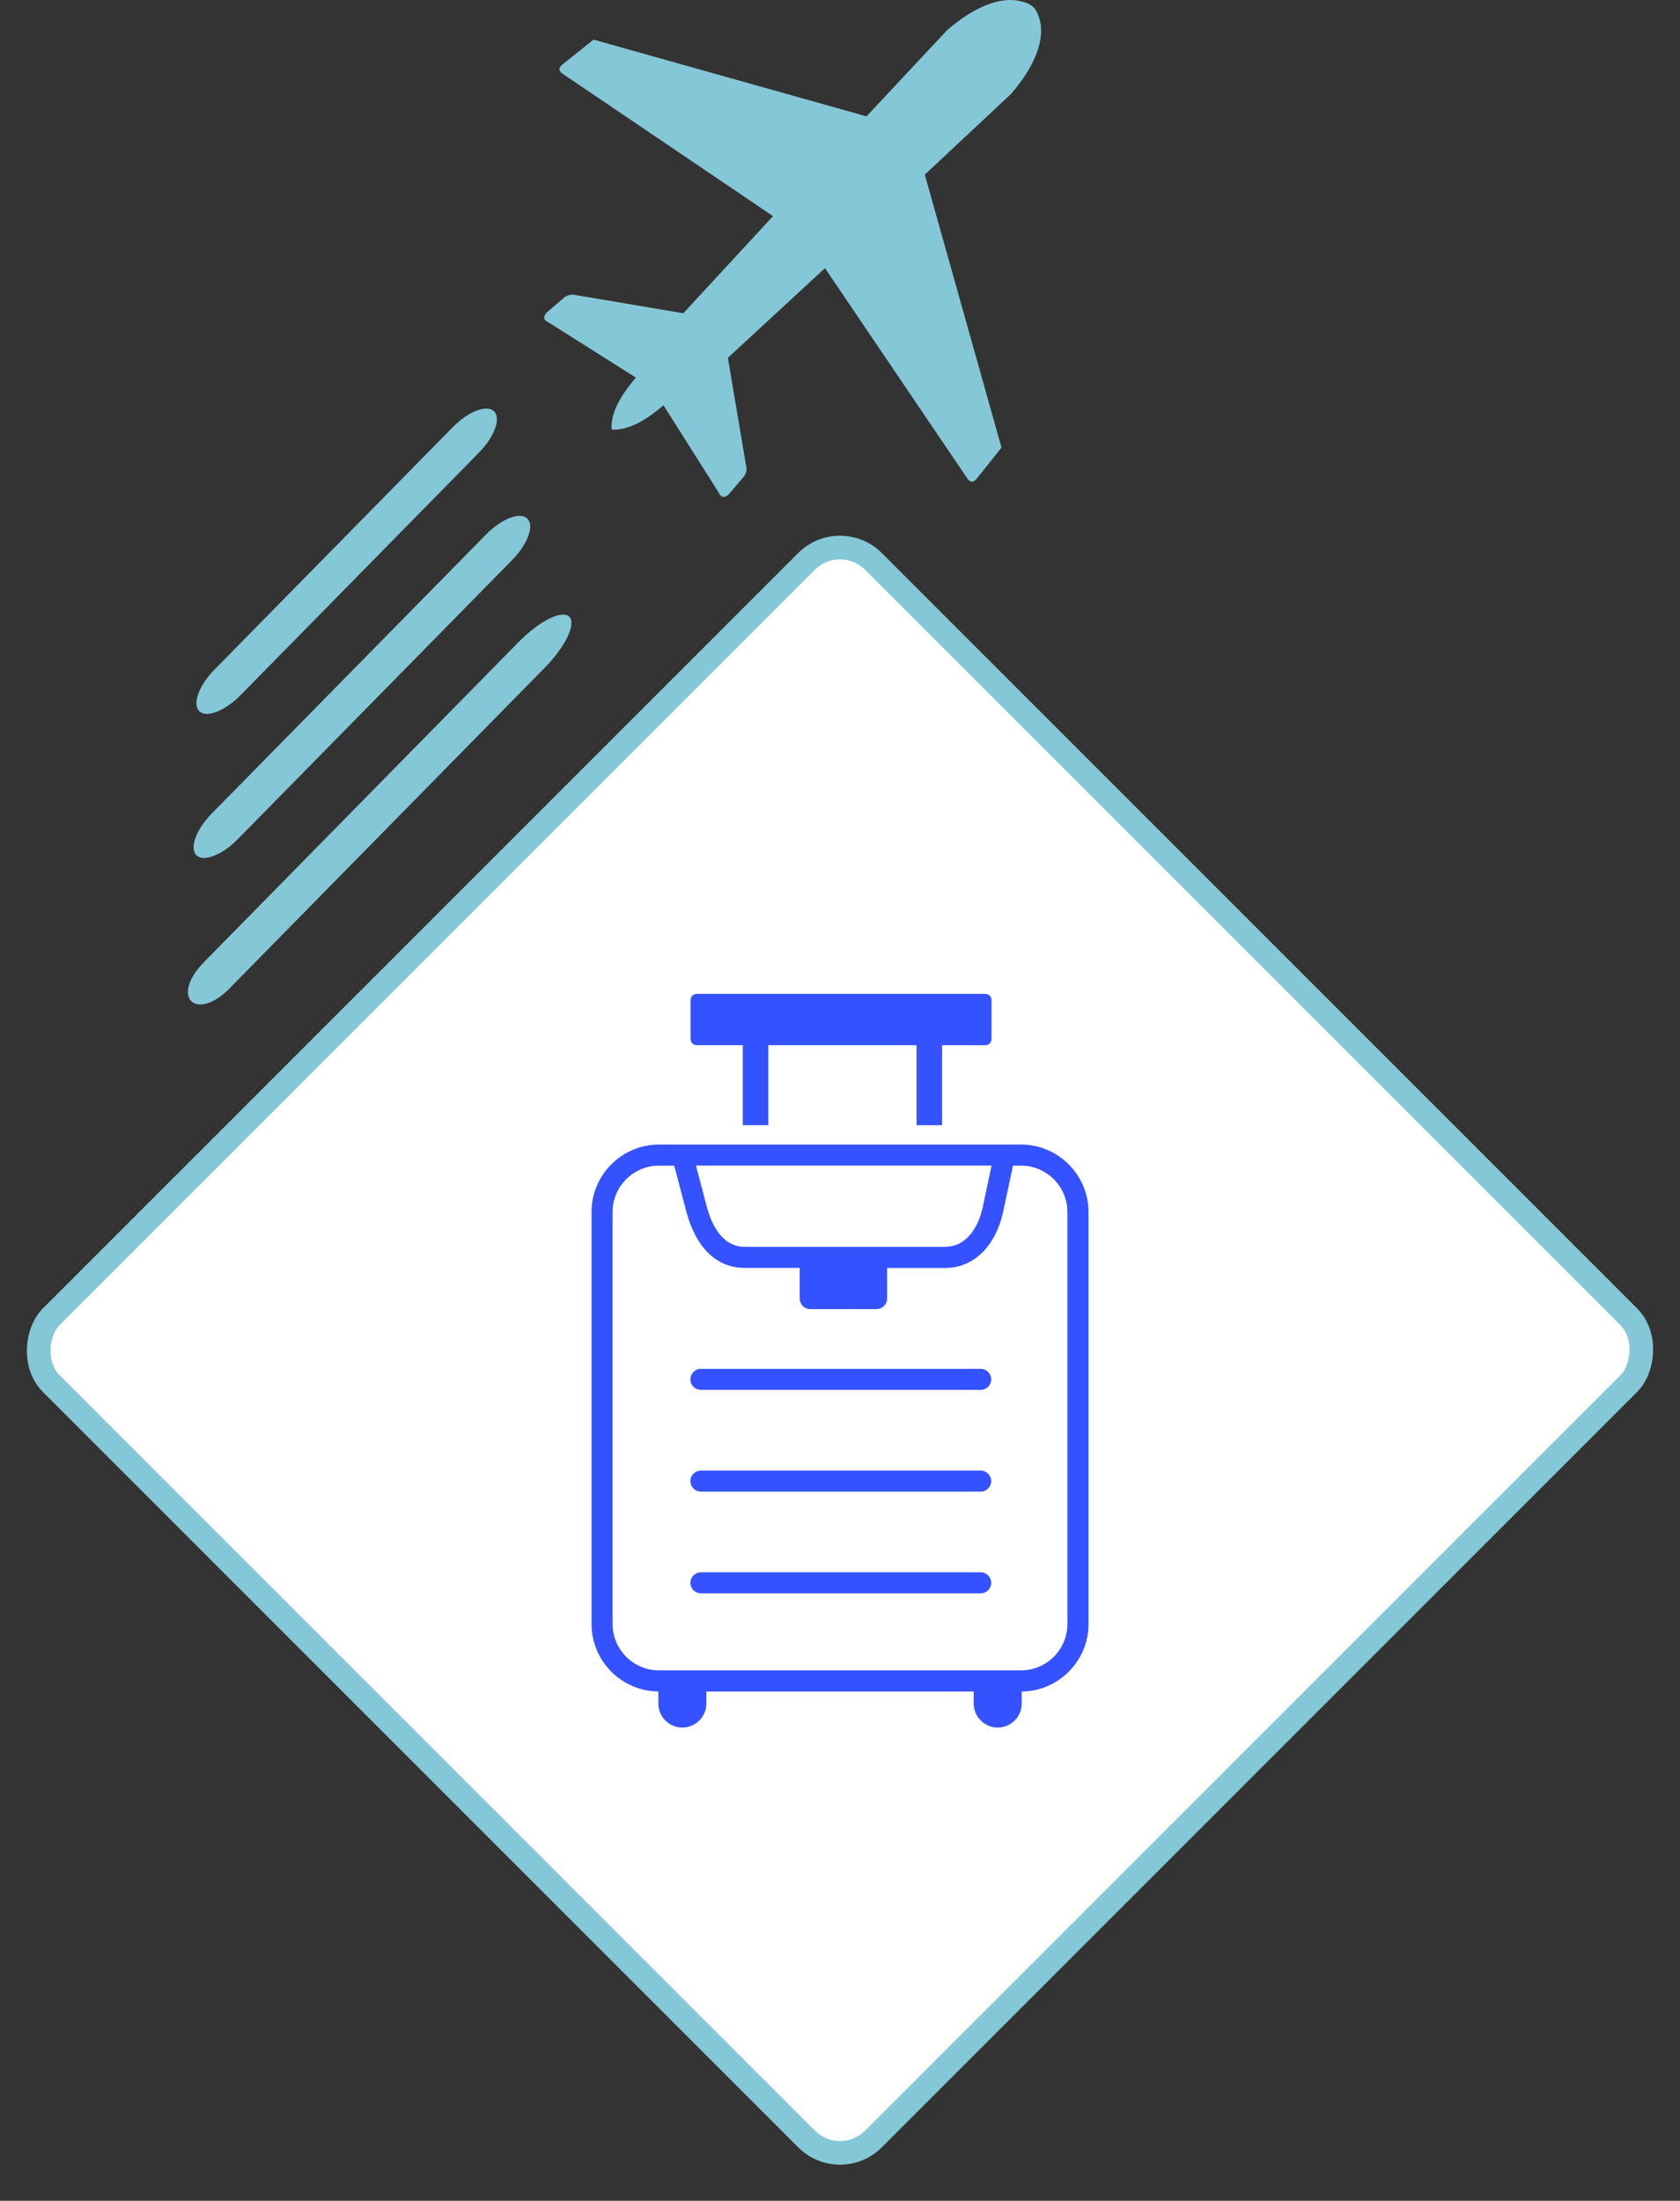 <svg width="142" height="186" viewBox="0 0 142 186" fill="none" xmlns="http://www.w3.org/2000/svg">
<rect x="0" y="0" width="142" height="186" fill="#333333" stroke="none"/>
<rect y="1.414" width="98.292" height="98.292" rx="4" transform="matrix(0.707 0.707 -0.707 0.707 72 43.621)" fill="white" stroke="#84C8D7" stroke-width="2"/>
<g clip-path="url(#clip0)">
<path fill-rule="evenodd" clip-rule="evenodd" d="M51.684 36.145C51.688 34.768 52.47 33.421 53.745 31.914L46.373 27.252C45.908 27.05 45.918 26.766 46.188 26.431L47.75 25.098C48.034 24.924 48.335 24.849 48.659 24.938L57.758 26.476L65.339 18.266L47.641 6.292C47.193 6.029 47.156 5.732 47.617 5.387L50.17 3.35L73.241 9.834L80.057 2.546C82.344 0.567 84.565 -0.318 86.271 0.103C87.211 0.335 87.542 0.615 87.833 1.497C88.397 3.227 87.522 5.551 85.454 7.943L78.167 14.759L84.651 37.83L82.614 40.383C82.268 40.841 81.971 40.804 81.708 40.359L69.731 22.665L61.521 30.242L63.059 39.341C63.148 39.662 63.076 39.963 62.899 40.25L61.566 41.812C61.234 42.082 60.947 42.092 60.745 41.627L56.083 34.255C54.569 35.533 53.222 36.316 51.838 36.316C51.712 36.312 51.684 36.268 51.684 36.145Z" fill="#84C8D7"/>
</g>
<g clip-path="url(#clip1)">
<path d="M55.689 96.735H84.9H86.311C87.878 96.735 89.299 97.376 90.332 98.41C91.365 99.445 92.005 100.867 92.005 102.437V137.261C92.005 138.83 91.365 140.253 90.332 141.287C89.309 142.307 87.908 142.947 86.361 142.958V143.972C86.361 145.092 85.449 146.005 84.331 146.005C83.212 146.005 82.3 145.092 82.3 143.972V142.963H59.705V143.972C59.705 145.092 58.793 146.005 57.674 146.005C56.556 146.005 55.644 145.092 55.644 143.972V142.958C54.097 142.942 52.691 142.307 51.673 141.287C50.64 140.248 50 138.825 50 137.256V102.431C50 100.862 50.64 99.439 51.673 98.405C52.701 97.376 54.127 96.735 55.689 96.735ZM58.884 84H83.293C83.575 84 83.807 84.232 83.807 84.515V87.825C83.807 88.107 83.575 88.339 83.293 88.339H79.629V95.1H77.473V88.334H64.941V95.1H62.784V88.334H58.884C58.602 88.334 58.37 88.102 58.37 87.82V84.515C58.375 84.232 58.607 84 58.884 84ZM74.983 107.159V109.737C74.983 109.985 74.882 110.212 74.721 110.373C74.555 110.535 74.333 110.641 74.086 110.641H68.493C68.246 110.641 68.019 110.54 67.858 110.378C67.697 110.217 67.596 109.99 67.596 109.743V107.159H62.94C61.655 107.159 60.627 106.66 59.826 105.857C58.949 104.979 58.37 103.743 58.022 102.437L56.989 98.516H55.689C54.616 98.516 53.638 98.955 52.928 99.666C52.217 100.378 51.779 101.357 51.779 102.431V137.256C51.779 138.331 52.217 139.31 52.928 140.021C53.638 140.732 54.616 141.171 55.689 141.171H86.311C87.384 141.171 88.362 140.732 89.072 140.021C89.783 139.31 90.221 138.331 90.221 137.256V102.431C90.221 101.357 89.783 100.378 89.072 99.666C88.362 98.955 87.384 98.516 86.311 98.516H85.621L84.794 102.396C84.512 103.718 83.933 104.954 83.056 105.832C82.234 106.655 81.171 107.164 79.871 107.164H74.983V107.159ZM59.242 134.663C58.753 134.663 58.355 134.264 58.355 133.775C58.355 133.285 58.753 132.887 59.242 132.887H82.894C83.383 132.887 83.781 133.285 83.781 133.775C83.781 134.264 83.383 134.663 82.894 134.663H59.242ZM59.242 126.065C58.753 126.065 58.355 125.666 58.355 125.177C58.355 124.688 58.753 124.289 59.242 124.289H82.894C83.383 124.289 83.781 124.688 83.781 125.177C83.781 125.666 83.383 126.065 82.894 126.065H59.242ZM59.242 117.467C58.753 117.467 58.355 117.069 58.355 116.579C58.355 116.09 58.753 115.691 59.242 115.691H82.894C83.383 115.691 83.781 116.09 83.781 116.579C83.781 117.069 83.383 117.467 82.894 117.467H59.242ZM58.828 98.516L59.74 101.982C60.013 103.012 60.446 103.96 61.086 104.596C61.565 105.075 62.179 105.378 62.94 105.378H79.876C80.662 105.378 81.307 105.065 81.806 104.566C82.431 103.94 82.854 103.022 83.066 102.023L83.812 98.511H58.828V98.516Z" fill="#3452FF"/>
</g>
<path fill-rule="evenodd" clip-rule="evenodd" d="M20.092 70.93C18.775 72.27 17.21 72.877 16.605 72.282C16 71.687 16.573 70.105 17.89 68.766L41.08 45.176C42.397 43.837 43.962 43.23 44.574 43.831C45.186 44.433 44.598 46.001 43.281 47.341L20.092 70.93ZM19.478 83.472C16.546 86.455 14.33 84.277 17.262 81.293L43.833 54.265C45.598 52.469 47.509 51.524 48.114 52.119C48.726 52.72 47.793 54.655 46.042 56.436L19.471 83.465L19.478 83.472Z" fill="#84C8D7"/>
<path fill-rule="evenodd" clip-rule="evenodd" d="M20.331 58.754C19.015 60.094 17.45 60.701 16.845 60.106C16.233 59.505 16.813 57.93 18.13 56.59L38.265 36.108C39.582 34.768 41.147 34.161 41.759 34.763C42.371 35.364 41.783 36.933 40.466 38.272L20.331 58.754Z" fill="#84C8D7"/>
<defs>
<clipPath id="clip0">
<rect width="42" height="42" fill="white" transform="translate(46)"/>
</clipPath>
<clipPath id="clip1">
<rect width="42" height="62" fill="white" transform="translate(50 84)"/>
</clipPath>
</defs>
</svg>
